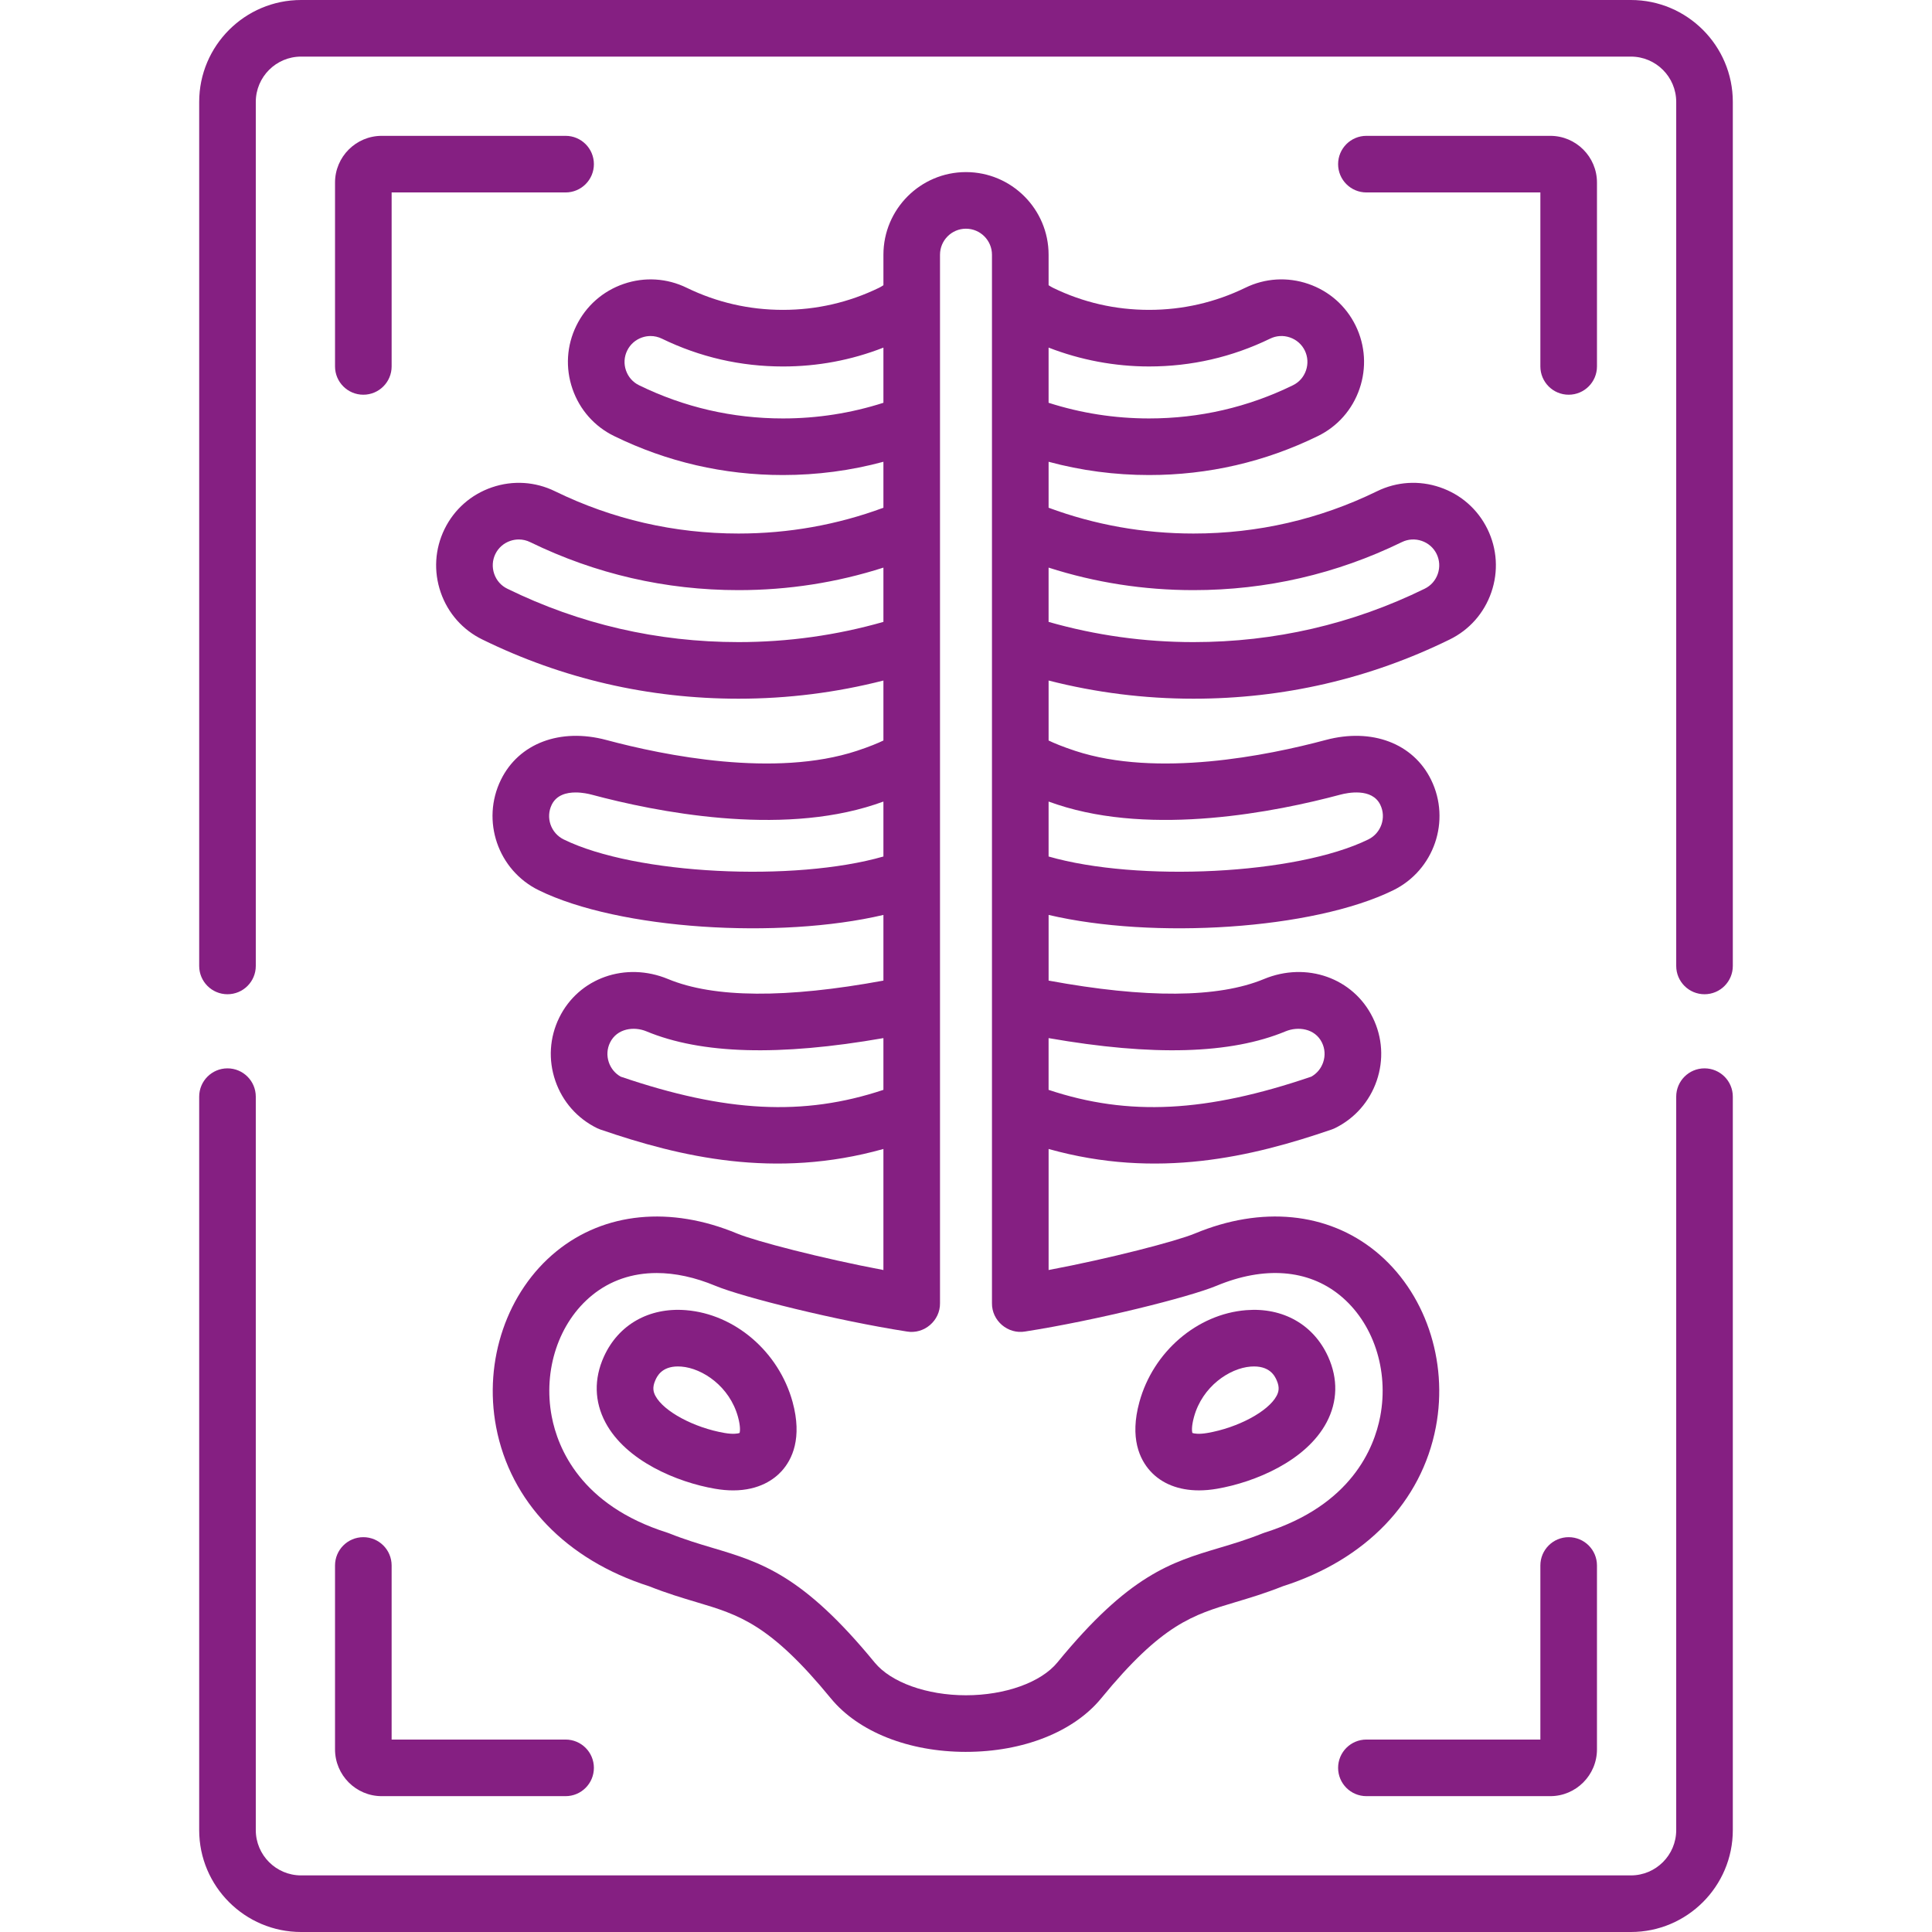 <?xml version="1.0"?>
<svg xmlns="http://www.w3.org/2000/svg" id="Capa_1" enable-background="new 0 0 512 512" height="512px" viewBox="0 0 512 512" width="512px" class=""><g><g><g><path d="m410.839 476h-48.727c-4.143 0-7.5-3.357-7.5-7.5s3.357-7.5 7.5-7.5h46.102v-46.132c0-4.143 3.357-7.5 7.5-7.5s7.5 3.357 7.5 7.5v48.728c0 6.84-5.552 12.404-12.375 12.404z" data-original="#000000" class="active-path" data-old_color="#000000" fill="#851F82"/></g><g><path d="m149.888 476h-48.727c-6.823 0-12.375-5.564-12.375-12.404v-48.728c0-4.143 3.357-7.5 7.5-7.5s7.5 3.357 7.5 7.5v46.132h46.102c4.143 0 7.5 3.357 7.5 7.5s-3.358 7.5-7.5 7.5z" data-original="#000000" class="active-path" data-old_color="#000000" fill="#851F82"/></g><g><path d="m96.286 104.604c-4.143 0-7.5-3.357-7.5-7.5v-48.728c0-6.824 5.552-12.376 12.375-12.376h48.727c4.143 0 7.5 3.357 7.5 7.5s-3.357 7.5-7.5 7.5h-46.102v46.104c0 4.142-3.357 7.5-7.5 7.5z" data-original="#000000" class="active-path" data-old_color="#000000" fill="#851F82"/></g><g><path d="m415.714 104.604c-4.143 0-7.5-3.357-7.5-7.5v-46.104h-46.102c-4.143 0-7.5-3.357-7.5-7.5s3.357-7.5 7.5-7.5h48.727c6.823 0 12.375 5.552 12.375 12.376v48.728c0 4.142-3.358 7.5-7.5 7.5z" data-original="#000000" class="active-path" data-old_color="#000000" fill="#851F82"/></g><g><path d="m194.281 394.969c-1.464 0-3.061-.132-4.8-.434-9.995-1.715-23.609-7.351-29.04-17.585-2.928-5.518-3.068-11.54-.407-17.418 3.846-8.488 11.961-13.099 21.713-12.327 13.011 1.026 24.646 11.027 28.295 24.32.001.003.001.005.002.008 2.628 9.613-.129 15.272-2.905 18.326-1.877 2.066-5.837 5.11-12.858 5.11zm-14.619-32.847c-4.334 0-5.548 2.68-5.964 3.599-.904 1.996-.537 3.197-.007 4.198 2.189 4.126 10.245 8.446 18.339 9.835 2.266.392 3.537.163 3.973-.005.099-.376.293-1.619-.426-4.253-2.215-8.068-9.387-12.894-15.01-13.338-.315-.024-.618-.036-.905-.036z" data-original="#000000" class="active-path" data-old_color="#000000" fill="#851F82"/></g><g><path d="m317.738 394.965c-5.366 0-9.851-1.755-12.903-5.122-2.773-3.059-5.522-8.72-2.877-18.317 3.649-13.293 15.284-23.294 28.295-24.32 9.76-.775 17.868 3.839 21.713 12.326 2.661 5.879 2.521 11.901-.407 17.419-5.431 10.234-19.045 15.87-29.052 17.587-1.652.285-3.246.427-4.769.427zm-1.754-15.219c.437.169 1.711.402 3.974.01 8.105-1.391 16.161-5.711 18.351-9.837.53-1.001.897-2.202-.007-4.199-.443-.979-1.792-3.956-6.869-3.562-5.623.444-12.795 5.27-15.01 13.338-.001.003-.002.007-.003.01-.724 2.624-.533 3.865-.436 4.24zm.041.128h.01zm-6.835-6.363h.01z" data-original="#000000" class="active-path" data-old_color="#000000" fill="#851F82"/></g><g><path d="m255.985 464.265c-15.127 0-28.505-5.295-35.786-14.165-16.161-19.71-24.331-22.146-35.638-25.518-3.675-1.096-7.831-2.335-12.54-4.206-21.998-7.025-36.767-22.386-40.54-42.179-3.369-17.678 2.91-35.971 15.999-46.604 12.734-10.345 30.181-12.057 47.866-4.691 4.904 2.032 22.522 6.611 38.768 9.669v-32.078c-28.804 8.08-53.908 2.085-75.011-5.157-.296-.102-.585-.222-.865-.358-5.239-2.567-9.171-7.028-11.071-12.562-1.903-5.542-1.537-11.48 1.032-16.722 5.153-10.517 17.559-14.917 28.854-10.232 12.103 5.025 31.278 5.159 57.062.408v-17.404c-27.629 6.499-70.009 3.92-91.327-6.532-10.842-5.313-15.346-18.449-10.038-29.281 4.739-9.669 15.699-13.808 27.915-10.552 15.485 4.15 44.695 10.037 66.443 2.873 3.35-1.11 5.567-2.038 7.007-2.734v-15.891c-12.5 3.199-25.372 4.816-38.392 4.816-23.815 0-46.651-5.274-67.872-15.676-5.218-2.536-9.154-6.983-11.062-12.513-1.912-5.545-1.551-11.497 1.018-16.759 2.573-5.251 7.039-9.18 12.579-11.071 5.537-1.891 11.471-1.517 16.708 1.051 15.228 7.427 31.594 11.196 48.629 11.196 13.247 0 26.139-2.298 38.392-6.836v-12.179c-8.649 2.335-17.567 3.514-26.628 3.514-15.67 0-30.712-3.471-44.708-10.315-5.23-2.542-9.17-6.996-11.074-12.533-1.906-5.54-1.54-11.479 1.03-16.724 2.558-5.241 7.019-9.18 12.556-11.08 5.539-1.898 11.479-1.531 16.726 1.042 7.968 3.87 16.546 5.839 25.471 5.839 8.906 0 17.474-1.969 25.465-5.851.355-.175.762-.416 1.163-.679v-8.081c0-12.076 9.812-21.9 21.871-21.9 12.076 0 21.9 9.824 21.9 21.9v8.08c.409.267.826.514 1.195.695 7.937 3.868 16.501 5.835 25.433 5.835 8.925 0 17.503-1.969 25.494-5.851 5.223-2.56 11.163-2.929 16.702-1.03 5.537 1.9 9.998 5.839 12.562 11.092 2.552 5.25 2.911 11.178 1.018 16.702-1.9 5.544-5.837 10.001-11.084 12.551-13.979 6.837-29.021 10.308-44.691 10.308-9.061 0-17.979-1.179-26.628-3.514v12.179c12.253 4.538 25.145 6.836 38.392 6.836 17.035 0 33.401-3.77 48.642-11.203 5.227-2.562 11.159-2.935 16.695-1.044 5.54 1.892 10.006 5.82 12.574 11.062 2.573 5.271 2.935 11.224 1.022 16.769-1.907 5.529-5.844 9.977-11.084 12.523-21.198 10.391-44.034 15.665-67.85 15.665-13.02 0-25.892-1.617-38.392-4.816v15.891c1.44.696 3.662 1.626 7.019 2.738 21.737 7.16 50.947 1.273 66.423-2.874 12.228-3.259 23.185.881 27.923 10.548 5.309 10.833.805 23.969-10.038 29.282-21.319 10.452-63.697 13.034-91.326 6.532v17.404c25.783 4.751 44.96 4.617 57.059-.407 11.297-4.686 23.702-.287 28.857 10.232 2.568 5.24 2.935 11.179 1.031 16.721-1.9 5.533-5.832 9.994-11.071 12.562-.28.137-.569.257-.865.358-21.104 7.243-46.21 13.237-75.011 5.158v32.077c16.259-3.06 33.856-7.637 38.742-9.67 17.695-7.367 35.151-5.653 47.891 4.701 13.086 10.634 19.362 28.924 15.991 46.595-3.776 19.793-18.553 35.153-40.559 42.18-4.706 1.872-8.863 3.112-12.539 4.209-11.306 3.373-19.474 5.811-35.605 25.508-7.289 8.876-20.678 14.171-35.824 14.171zm-81.958-126.9c-6.458 0-12.284 1.967-17.088 5.87-8.865 7.201-13.074 19.822-10.724 32.153 1.601 8.393 7.701 23.549 30.589 30.769.18.057.358.12.533.19 4.181 1.675 7.906 2.785 11.51 3.86 12.812 3.82 23.877 7.12 42.948 30.377 4.327 5.271 13.823 8.68 24.189 8.68 10.384 0 19.892-3.408 24.222-8.683 19.038-23.247 30.104-26.548 42.917-30.371 3.604-1.074 7.329-2.187 11.506-3.862.177-.07.356-.135.538-.192 22.9-7.22 29.006-22.378 30.607-30.771 2.352-12.325-1.855-24.942-10.717-32.144-8.443-6.864-20.046-7.748-32.668-2.493-7.318 3.045-32.124 9.223-50.723 12.117-4.578.789-8.861-2.887-8.782-7.524v-277.831c0-3.805-3.096-6.9-6.9-6.9-3.789 0-6.871 3.096-6.871 6.9v277.832c.079 4.635-4.206 8.32-8.782 7.524-18.564-2.889-43.386-9.065-50.739-12.112-5.436-2.264-10.681-3.389-15.565-3.389zm103.859-48.543c21.196 7.072 41.818 5.972 69.62-3.497 1.475-.827 2.583-2.157 3.141-3.783.6-1.746.488-3.609-.314-5.247-1.846-3.767-6.343-4.345-9.639-2.979-14.529 6.032-35.133 6.63-62.808 1.794zm-113.392-3.497c27.803 9.47 48.425 10.568 69.62 3.497v-13.712c-27.674 4.834-48.28 4.237-62.811-1.795-3.289-1.366-7.789-.788-9.635 2.979-.804 1.639-.915 3.502-.315 5.248.558 1.626 1.667 2.956 3.141 3.783zm-11.943-75.317c-2.403 0-5.066.663-6.332 3.244-1.668 3.404-.246 7.537 3.171 9.212 19.075 9.352 61.131 11.308 84.725 4.518v-14.557c-.726.259-1.491.522-2.302.79-25.457 8.389-57.931 1.956-75.022-2.624-.817-.218-2.457-.583-4.24-.583zm125.335 16.973c23.592 6.793 65.647 4.835 84.724-4.518 3.418-1.675 4.84-5.808 3.171-9.213-2.203-4.496-8.655-3.17-10.579-2.657-17.083 4.577-49.556 11.007-75.002 2.625-.813-.27-1.585-.534-2.313-.795v14.558zm0-62.172c12.444 3.556 25.334 5.355 38.392 5.355 21.507 0 42.122-4.759 61.271-14.145 1.655-.805 2.884-2.198 3.482-3.936.604-1.752.492-3.63-.317-5.287-.798-1.63-2.201-2.86-3.946-3.456-1.746-.598-3.614-.48-5.259.324-17.319 8.447-35.897 12.728-55.23 12.728-13.174 0-26.043-2.004-38.392-5.969v14.386zm-140.407-21.844c-.754 0-1.51.124-2.245.376-1.745.596-3.148 1.826-3.951 3.466-.805 1.647-.917 3.525-.312 5.277.599 1.737 1.827 3.131 3.46 3.925 19.171 9.396 39.786 14.155 61.293 14.155 13.058 0 25.947-1.8 38.392-5.355v-14.385c-12.349 3.965-25.218 5.969-38.392 5.969-19.333 0-37.911-4.28-55.218-12.721-.961-.471-1.991-.707-3.027-.707zm140.407-36.224c8.588 2.756 17.522 4.15 26.628 4.15 13.366 0 26.191-2.957 38.118-8.79 1.646-.8 2.871-2.193 3.468-3.933.6-1.749.488-3.621-.313-5.271-.799-1.636-2.201-2.873-3.944-3.471-1.742-.599-3.609-.484-5.256.322-10.075 4.895-20.857 7.37-32.072 7.37-9.094 0-18.191-1.718-26.628-5.002v14.625zm-105.485-17.69c-.753 0-1.509.125-2.243.377-1.743.598-3.146 1.835-3.949 3.481-.809 1.649-.921 3.512-.321 5.254.599 1.74 1.829 3.136 3.464 3.931 11.943 5.841 24.769 8.798 38.135 8.798 9.105 0 18.04-1.395 26.628-4.15v-14.62c-8.491 3.323-17.416 4.999-26.628 4.999-11.215 0-21.997-2.476-32.049-7.358-.966-.475-2-.712-3.037-.712z" data-original="#000000" class="active-path" data-old_color="#000000" fill="#851F82"/></g><g><path d="m432.212 512h-352.424c-14.889 0-27.002-12.113-27.002-27.002v-194.373c0-4.143 3.357-7.5 7.5-7.5s7.5 3.357 7.5 7.5v194.373c0 6.618 5.384 12.002 12.002 12.002h352.424c6.618 0 12.002-5.384 12.002-12.002v-194.373c0-4.143 3.357-7.5 7.5-7.5s7.5 3.357 7.5 7.5v194.373c0 14.889-12.113 27.002-27.002 27.002zm19.502-248.515c-4.143 0-7.5-3.357-7.5-7.5v-228.983c0-6.618-5.384-12.002-12.002-12.002h-352.424c-6.618 0-12.002 5.384-12.002 12.002v228.983c0 4.143-3.357 7.5-7.5 7.5s-7.5-3.357-7.5-7.5v-228.983c0-14.889 12.113-27.002 27.002-27.002h352.424c14.889 0 27.002 12.113 27.002 27.002v228.983c0 4.143-3.358 7.5-7.5 7.5z" data-original="#000000" class="active-path" data-old_color="#000000" fill="#851F82"/></g></g></g> </svg>
